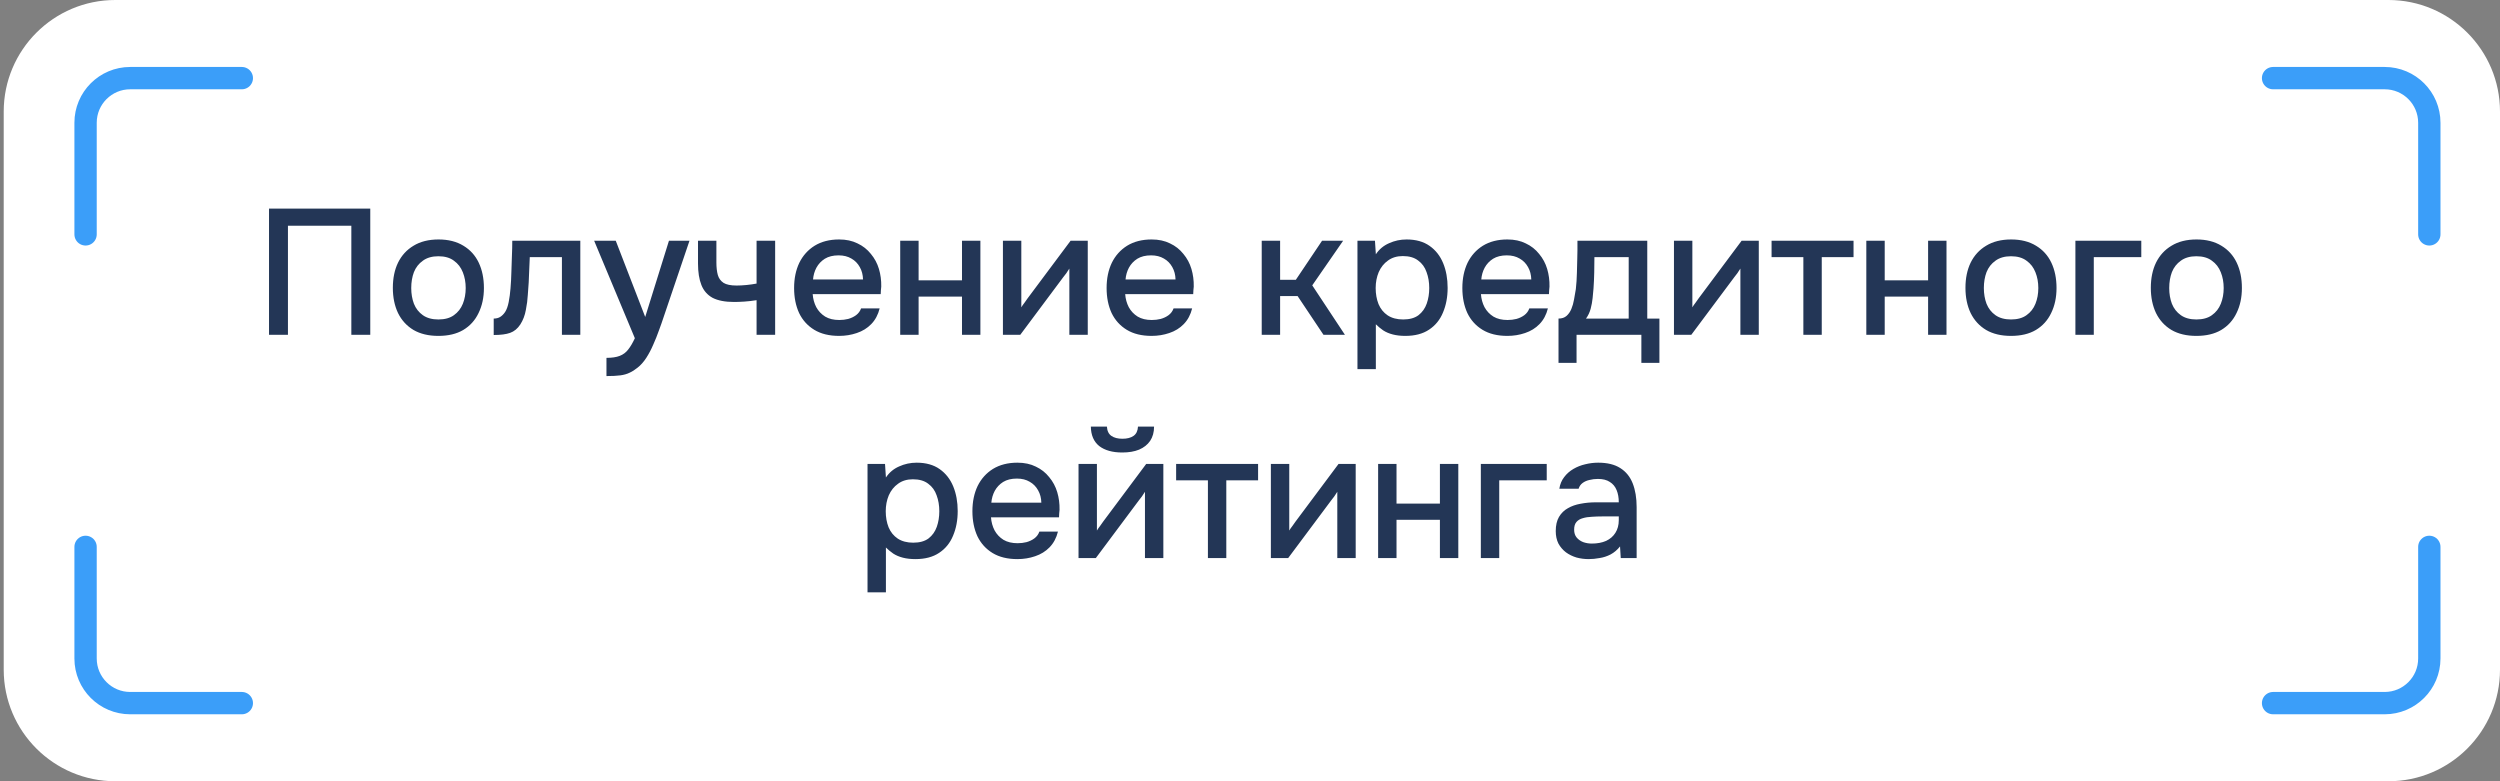 <?xml version="1.0" encoding="UTF-8"?> <svg xmlns="http://www.w3.org/2000/svg" width="224" height="70" viewBox="0 0 224 70" fill="none"><rect x="0" y="0" width="224" height="70" fill="#808080" stroke="none"/><path d="M0.333 10C0.333 4.477 4.811 0 10.334 0H214C219.523 0 224 4.477 224 10V60C224 65.523 219.523 70 214 70H10.334C4.811 70 0.333 65.523 0.333 60V10Z" fill="white"></path><path d="M24.104 30V18.688H33.176V30H31.48V20.224H25.8V30H24.104ZM39.279 30.096C38.404 30.096 37.663 29.92 37.055 29.568C36.447 29.205 35.983 28.699 35.663 28.048C35.353 27.397 35.199 26.645 35.199 25.792C35.199 24.928 35.353 24.176 35.663 23.536C35.983 22.885 36.447 22.379 37.055 22.016C37.663 21.643 38.409 21.456 39.295 21.456C40.169 21.456 40.911 21.643 41.519 22.016C42.127 22.379 42.585 22.885 42.895 23.536C43.204 24.187 43.359 24.944 43.359 25.808C43.359 26.651 43.199 27.397 42.879 28.048C42.569 28.699 42.111 29.205 41.503 29.568C40.905 29.92 40.164 30.096 39.279 30.096ZM39.279 28.624C39.855 28.624 40.319 28.496 40.671 28.24C41.033 27.984 41.3 27.643 41.471 27.216C41.641 26.789 41.727 26.32 41.727 25.808C41.727 25.296 41.641 24.827 41.471 24.4C41.3 23.963 41.033 23.616 40.671 23.36C40.319 23.093 39.855 22.96 39.279 22.96C38.713 22.96 38.249 23.093 37.887 23.36C37.524 23.616 37.257 23.957 37.087 24.384C36.927 24.811 36.847 25.285 36.847 25.808C36.847 26.32 36.927 26.789 37.087 27.216C37.257 27.643 37.524 27.984 37.887 28.24C38.249 28.496 38.713 28.624 39.279 28.624ZM44.236 30.016V28.544C44.46 28.544 44.652 28.496 44.812 28.4C44.983 28.293 45.132 28.144 45.26 27.952C45.398 27.739 45.505 27.44 45.58 27.056C45.654 26.672 45.708 26.272 45.74 25.856C45.782 25.355 45.809 24.859 45.82 24.368C45.841 23.877 45.857 23.397 45.868 22.928C45.889 22.459 45.9 22.005 45.9 21.568H51.996V30H50.348V23.04H47.468C47.457 23.392 47.441 23.76 47.42 24.144C47.409 24.528 47.393 24.912 47.372 25.296C47.35 25.669 47.324 26.043 47.292 26.416C47.27 26.843 47.212 27.296 47.116 27.776C47.031 28.256 46.865 28.688 46.62 29.072C46.374 29.445 46.071 29.696 45.708 29.824C45.356 29.952 44.865 30.016 44.236 30.016ZM54.339 33.696V32.064C54.829 32.064 55.224 32.005 55.523 31.888C55.832 31.771 56.088 31.579 56.291 31.312C56.493 31.056 56.691 30.72 56.883 30.304L53.235 21.568H55.171L57.811 28.4L59.939 21.568H61.779L59.459 28.416C59.341 28.779 59.203 29.173 59.043 29.6C58.893 30.027 58.723 30.453 58.531 30.88C58.349 31.307 58.141 31.701 57.907 32.064C57.672 32.427 57.411 32.72 57.123 32.944C56.888 33.136 56.653 33.285 56.419 33.392C56.184 33.509 55.907 33.589 55.587 33.632C55.267 33.675 54.851 33.696 54.339 33.696ZM67.789 30V26.896C67.384 26.96 67.011 27.003 66.669 27.024C66.339 27.045 66.04 27.056 65.773 27.056C64.973 27.056 64.333 26.933 63.853 26.688C63.384 26.432 63.048 26.048 62.845 25.536C62.643 25.024 62.541 24.384 62.541 23.616V21.568H64.189V23.52C64.189 23.957 64.232 24.331 64.317 24.64C64.403 24.939 64.573 25.173 64.829 25.344C65.085 25.504 65.475 25.584 65.997 25.584C66.275 25.584 66.573 25.568 66.893 25.536C67.213 25.504 67.512 25.461 67.789 25.408V21.568H69.453V30H67.789ZM75.184 30.096C74.299 30.096 73.557 29.915 72.96 29.552C72.362 29.189 71.909 28.688 71.6 28.048C71.301 27.397 71.152 26.651 71.152 25.808C71.152 24.955 71.306 24.203 71.616 23.552C71.936 22.901 72.394 22.389 72.992 22.016C73.6 21.643 74.331 21.456 75.184 21.456C75.813 21.456 76.362 21.573 76.832 21.808C77.312 22.032 77.712 22.347 78.032 22.752C78.362 23.147 78.603 23.595 78.752 24.096C78.901 24.597 78.971 25.125 78.96 25.68C78.949 25.797 78.939 25.909 78.928 26.016C78.928 26.123 78.922 26.235 78.912 26.352H72.816C72.848 26.779 72.954 27.168 73.136 27.52C73.328 27.872 73.594 28.155 73.936 28.368C74.277 28.571 74.698 28.672 75.2 28.672C75.477 28.672 75.744 28.64 76 28.576C76.266 28.501 76.501 28.389 76.704 28.24C76.917 28.08 77.067 27.877 77.152 27.632H78.816C78.677 28.197 78.427 28.667 78.064 29.04C77.712 29.403 77.28 29.669 76.768 29.84C76.266 30.011 75.739 30.096 75.184 30.096ZM72.848 25.04H77.328C77.317 24.624 77.221 24.256 77.04 23.936C76.859 23.605 76.608 23.349 76.288 23.168C75.968 22.976 75.584 22.88 75.136 22.88C74.645 22.88 74.234 22.981 73.904 23.184C73.584 23.387 73.333 23.653 73.152 23.984C72.981 24.304 72.88 24.656 72.848 25.04ZM80.659 30V21.568H82.307V25.12H86.195V21.568H87.843V30H86.195V26.576H82.307V30H80.659ZM89.862 30V21.568H91.51V27.536C91.585 27.408 91.681 27.269 91.799 27.12C91.916 26.96 92.007 26.832 92.07 26.736L95.927 21.568H97.463V30H95.814V24.064C95.729 24.203 95.638 24.341 95.543 24.48C95.447 24.608 95.356 24.725 95.27 24.832L91.415 30H89.862ZM103.184 30.096C102.299 30.096 101.557 29.915 100.96 29.552C100.363 29.189 99.909 28.688 99.6 28.048C99.301 27.397 99.152 26.651 99.152 25.808C99.152 24.955 99.306 24.203 99.616 23.552C99.936 22.901 100.395 22.389 100.992 22.016C101.6 21.643 102.331 21.456 103.184 21.456C103.813 21.456 104.363 21.573 104.832 21.808C105.312 22.032 105.712 22.347 106.032 22.752C106.363 23.147 106.603 23.595 106.752 24.096C106.901 24.597 106.971 25.125 106.96 25.68C106.949 25.797 106.939 25.909 106.928 26.016C106.928 26.123 106.923 26.235 106.912 26.352H100.816C100.848 26.779 100.955 27.168 101.136 27.52C101.328 27.872 101.595 28.155 101.936 28.368C102.277 28.571 102.699 28.672 103.2 28.672C103.477 28.672 103.744 28.64 104 28.576C104.267 28.501 104.501 28.389 104.704 28.24C104.917 28.08 105.067 27.877 105.152 27.632H106.816C106.677 28.197 106.427 28.667 106.064 29.04C105.712 29.403 105.28 29.669 104.768 29.84C104.267 30.011 103.739 30.096 103.184 30.096ZM100.848 25.04H105.328C105.317 24.624 105.221 24.256 105.04 23.936C104.859 23.605 104.608 23.349 104.288 23.168C103.968 22.976 103.584 22.88 103.136 22.88C102.645 22.88 102.235 22.981 101.904 23.184C101.584 23.387 101.333 23.653 101.152 23.984C100.981 24.304 100.88 24.656 100.848 25.04ZM113.05 30V21.568H114.698V25.072H116.106L118.458 21.568H120.346L117.578 25.568L120.506 30H118.586L116.266 26.528H114.698V30H113.05ZM121.628 33.072V21.568H123.196L123.276 22.784C123.575 22.336 123.969 22.005 124.46 21.792C124.951 21.568 125.473 21.456 126.028 21.456C126.86 21.456 127.548 21.648 128.092 22.032C128.636 22.416 129.041 22.933 129.308 23.584C129.575 24.235 129.708 24.971 129.708 25.792C129.708 26.613 129.569 27.349 129.292 28C129.025 28.651 128.609 29.163 128.044 29.536C127.489 29.909 126.78 30.096 125.916 30.096C125.5 30.096 125.127 30.053 124.796 29.968C124.465 29.883 124.177 29.76 123.932 29.6C123.687 29.429 123.468 29.248 123.276 29.056V33.072H121.628ZM125.724 28.624C126.3 28.624 126.759 28.496 127.1 28.24C127.441 27.973 127.687 27.627 127.836 27.2C127.985 26.773 128.06 26.309 128.06 25.808C128.06 25.285 127.98 24.811 127.82 24.384C127.671 23.947 127.42 23.6 127.068 23.344C126.727 23.077 126.268 22.944 125.692 22.944C125.169 22.944 124.727 23.077 124.364 23.344C124.001 23.6 123.724 23.947 123.532 24.384C123.351 24.821 123.26 25.296 123.26 25.808C123.26 26.331 123.345 26.811 123.516 27.248C123.697 27.675 123.969 28.011 124.332 28.256C124.705 28.501 125.169 28.624 125.724 28.624ZM135.059 30.096C134.174 30.096 133.432 29.915 132.835 29.552C132.238 29.189 131.784 28.688 131.475 28.048C131.176 27.397 131.027 26.651 131.027 25.808C131.027 24.955 131.182 24.203 131.491 23.552C131.811 22.901 132.27 22.389 132.867 22.016C133.475 21.643 134.206 21.456 135.059 21.456C135.688 21.456 136.238 21.573 136.707 21.808C137.187 22.032 137.587 22.347 137.907 22.752C138.238 23.147 138.478 23.595 138.627 24.096C138.776 24.597 138.846 25.125 138.835 25.68C138.824 25.797 138.814 25.909 138.803 26.016C138.803 26.123 138.798 26.235 138.787 26.352H132.691C132.723 26.779 132.83 27.168 133.011 27.52C133.203 27.872 133.47 28.155 133.811 28.368C134.152 28.571 134.574 28.672 135.075 28.672C135.352 28.672 135.619 28.64 135.875 28.576C136.142 28.501 136.376 28.389 136.579 28.24C136.792 28.08 136.942 27.877 137.027 27.632H138.691C138.552 28.197 138.302 28.667 137.939 29.04C137.587 29.403 137.155 29.669 136.643 29.84C136.142 30.011 135.614 30.096 135.059 30.096ZM132.723 25.04H137.203C137.192 24.624 137.096 24.256 136.915 23.936C136.734 23.605 136.483 23.349 136.163 23.168C135.843 22.976 135.459 22.88 135.011 22.88C134.52 22.88 134.11 22.981 133.779 23.184C133.459 23.387 133.208 23.653 133.027 23.984C132.856 24.304 132.755 24.656 132.723 25.04ZM139.643 32.512V28.544C139.942 28.544 140.182 28.464 140.363 28.304C140.544 28.144 140.688 27.936 140.795 27.68C140.902 27.424 140.982 27.141 141.035 26.832C141.099 26.512 141.152 26.203 141.195 25.904C141.248 25.424 141.28 24.939 141.291 24.448C141.312 23.947 141.323 23.531 141.323 23.2C141.334 22.933 141.339 22.667 141.339 22.4C141.339 22.123 141.339 21.845 141.339 21.568H147.595V28.544H148.683V32.512H147.067V30H141.259V32.512H139.643ZM142.107 28.544H145.931V23.04H142.859C142.859 23.456 142.854 23.915 142.843 24.416C142.832 24.917 142.811 25.392 142.779 25.84C142.758 26.096 142.731 26.384 142.699 26.704C142.667 27.024 142.608 27.344 142.523 27.664C142.438 27.984 142.299 28.277 142.107 28.544ZM149.987 30V21.568H151.635V27.536C151.71 27.408 151.806 27.269 151.923 27.12C152.041 26.96 152.131 26.832 152.195 26.736L156.051 21.568H157.587V30H155.939V24.064C155.854 24.203 155.763 24.341 155.667 24.48C155.571 24.608 155.481 24.725 155.395 24.832L151.539 30H149.987ZM161.581 30V23.04H158.733V21.568H166.077V23.04H163.229V30H161.581ZM167.222 30V21.568H168.87V25.12H172.758V21.568H174.406V30H172.758V26.576H168.87V30H167.222ZM180.185 30.096C179.31 30.096 178.569 29.92 177.961 29.568C177.353 29.205 176.889 28.699 176.569 28.048C176.26 27.397 176.105 26.645 176.105 25.792C176.105 24.928 176.26 24.176 176.569 23.536C176.889 22.885 177.353 22.379 177.961 22.016C178.569 21.643 179.316 21.456 180.201 21.456C181.076 21.456 181.817 21.643 182.425 22.016C183.033 22.379 183.492 22.885 183.801 23.536C184.11 24.187 184.265 24.944 184.265 25.808C184.265 26.651 184.105 27.397 183.785 28.048C183.476 28.699 183.017 29.205 182.409 29.568C181.812 29.92 181.07 30.096 180.185 30.096ZM180.185 28.624C180.761 28.624 181.225 28.496 181.577 28.24C181.94 27.984 182.206 27.643 182.377 27.216C182.548 26.789 182.633 26.32 182.633 25.808C182.633 25.296 182.548 24.827 182.377 24.4C182.206 23.963 181.94 23.616 181.577 23.36C181.225 23.093 180.761 22.96 180.185 22.96C179.62 22.96 179.156 23.093 178.793 23.36C178.43 23.616 178.164 23.957 177.993 24.384C177.833 24.811 177.753 25.285 177.753 25.808C177.753 26.32 177.833 26.789 177.993 27.216C178.164 27.643 178.43 27.984 178.793 28.24C179.156 28.496 179.62 28.624 180.185 28.624ZM185.956 30V21.568H191.86V23.04H187.604V30H185.956ZM196.794 30.096C195.92 30.096 195.178 29.92 194.57 29.568C193.962 29.205 193.498 28.699 193.178 28.048C192.869 27.397 192.714 26.645 192.714 25.792C192.714 24.928 192.869 24.176 193.178 23.536C193.498 22.885 193.962 22.379 194.57 22.016C195.178 21.643 195.925 21.456 196.81 21.456C197.685 21.456 198.426 21.643 199.034 22.016C199.642 22.379 200.101 22.885 200.41 23.536C200.72 24.187 200.874 24.944 200.874 25.808C200.874 26.651 200.714 27.397 200.394 28.048C200.085 28.699 199.626 29.205 199.018 29.568C198.421 29.92 197.68 30.096 196.794 30.096ZM196.794 28.624C197.37 28.624 197.834 28.496 198.186 28.24C198.549 27.984 198.816 27.643 198.986 27.216C199.157 26.789 199.242 26.32 199.242 25.808C199.242 25.296 199.157 24.827 198.986 24.4C198.816 23.963 198.549 23.616 198.186 23.36C197.834 23.093 197.37 22.96 196.794 22.96C196.229 22.96 195.765 23.093 195.402 23.36C195.04 23.616 194.773 23.957 194.602 24.384C194.442 24.811 194.362 25.285 194.362 25.808C194.362 26.32 194.442 26.789 194.602 27.216C194.773 27.643 195.04 27.984 195.402 28.24C195.765 28.496 196.229 28.624 196.794 28.624ZM77.73 53.072V41.568H79.298L79.378 42.784C79.676 42.336 80.071 42.005 80.562 41.792C81.052 41.568 81.575 41.456 82.13 41.456C82.962 41.456 83.65 41.648 84.194 42.032C84.738 42.416 85.143 42.933 85.41 43.584C85.676 44.235 85.81 44.971 85.81 45.792C85.81 46.613 85.671 47.349 85.394 48C85.127 48.651 84.711 49.163 84.146 49.536C83.591 49.909 82.882 50.096 82.018 50.096C81.602 50.096 81.228 50.053 80.898 49.968C80.567 49.883 80.279 49.76 80.034 49.6C79.788 49.429 79.57 49.248 79.378 49.056V53.072H77.73ZM81.826 48.624C82.402 48.624 82.86 48.496 83.202 48.24C83.543 47.973 83.788 47.627 83.938 47.2C84.087 46.773 84.162 46.309 84.162 45.808C84.162 45.285 84.082 44.811 83.922 44.384C83.772 43.947 83.522 43.6 83.17 43.344C82.828 43.077 82.37 42.944 81.794 42.944C81.271 42.944 80.828 43.077 80.466 43.344C80.103 43.6 79.826 43.947 79.634 44.384C79.452 44.821 79.362 45.296 79.362 45.808C79.362 46.331 79.447 46.811 79.618 47.248C79.799 47.675 80.071 48.011 80.434 48.256C80.807 48.501 81.271 48.624 81.826 48.624ZM91.16 50.096C90.275 50.096 89.534 49.915 88.936 49.552C88.339 49.189 87.886 48.688 87.576 48.048C87.278 47.397 87.128 46.651 87.128 45.808C87.128 44.955 87.283 44.203 87.592 43.552C87.912 42.901 88.371 42.389 88.968 42.016C89.576 41.643 90.307 41.456 91.16 41.456C91.79 41.456 92.339 41.573 92.808 41.808C93.288 42.032 93.688 42.347 94.008 42.752C94.339 43.147 94.579 43.595 94.728 44.096C94.878 44.597 94.947 45.125 94.936 45.68C94.926 45.797 94.915 45.909 94.904 46.016C94.904 46.123 94.899 46.235 94.888 46.352H88.792C88.824 46.779 88.931 47.168 89.112 47.52C89.304 47.872 89.571 48.155 89.912 48.368C90.254 48.571 90.675 48.672 91.176 48.672C91.454 48.672 91.72 48.64 91.976 48.576C92.243 48.501 92.478 48.389 92.68 48.24C92.894 48.08 93.043 47.877 93.128 47.632H94.792C94.654 48.197 94.403 48.667 94.04 49.04C93.688 49.403 93.256 49.669 92.744 49.84C92.243 50.011 91.715 50.096 91.16 50.096ZM88.824 45.04H93.304C93.294 44.624 93.198 44.256 93.016 43.936C92.835 43.605 92.584 43.349 92.264 43.168C91.944 42.976 91.56 42.88 91.112 42.88C90.622 42.88 90.211 42.981 89.88 43.184C89.56 43.387 89.31 43.653 89.128 43.984C88.958 44.304 88.856 44.656 88.824 45.04ZM96.636 50V41.568H98.284V47.536C98.359 47.408 98.455 47.269 98.572 47.12C98.689 46.96 98.78 46.832 98.844 46.736L102.7 41.568H104.236V50H102.588V44.064C102.503 44.203 102.412 44.341 102.316 44.48C102.22 44.608 102.129 44.725 102.044 44.832L98.188 50H96.636ZM100.556 40.544C99.681 40.544 98.993 40.352 98.492 39.968C98.001 39.573 97.751 38.992 97.74 38.224H99.18C99.201 38.608 99.335 38.885 99.58 39.056C99.825 39.227 100.156 39.312 100.572 39.312C100.988 39.312 101.319 39.227 101.564 39.056C101.809 38.885 101.943 38.608 101.964 38.224H103.404C103.404 38.725 103.287 39.152 103.052 39.504C102.817 39.845 102.487 40.107 102.06 40.288C101.644 40.459 101.143 40.544 100.556 40.544ZM108.229 50V43.04H105.381V41.568H112.725V43.04H109.877V50H108.229ZM113.87 50V41.568H115.518V47.536C115.593 47.408 115.689 47.269 115.806 47.12C115.924 46.96 116.014 46.832 116.078 46.736L119.934 41.568H121.47V50H119.822V44.064C119.737 44.203 119.646 44.341 119.55 44.48C119.454 44.608 119.364 44.725 119.278 44.832L115.422 50H113.87ZM123.48 50V41.568H125.128V45.12H129.016V41.568H130.664V50H129.016V46.576H125.128V50H123.48ZM132.683 50V41.568H138.587V43.04H134.331V50H132.683ZM142.339 50.096C141.965 50.096 141.603 50.048 141.251 49.952C140.899 49.845 140.584 49.691 140.307 49.488C140.029 49.275 139.805 49.013 139.635 48.704C139.475 48.384 139.395 48.011 139.395 47.584C139.395 47.072 139.491 46.651 139.683 46.32C139.885 45.979 140.152 45.717 140.483 45.536C140.813 45.344 141.192 45.211 141.619 45.136C142.056 45.051 142.509 45.008 142.979 45.008H145.043C145.043 44.592 144.979 44.229 144.851 43.92C144.723 43.6 144.52 43.355 144.243 43.184C143.976 43.003 143.619 42.912 143.171 42.912C142.904 42.912 142.648 42.944 142.403 43.008C142.168 43.061 141.965 43.152 141.795 43.28C141.624 43.408 141.507 43.579 141.443 43.792H139.715C139.779 43.387 139.923 43.04 140.147 42.752C140.371 42.453 140.648 42.208 140.979 42.016C141.309 41.824 141.661 41.685 142.035 41.6C142.419 41.504 142.808 41.456 143.203 41.456C144.013 41.456 144.669 41.616 145.171 41.936C145.683 42.256 146.056 42.715 146.291 43.312C146.525 43.909 146.643 44.619 146.643 45.44V50H145.219L145.155 48.96C144.909 49.269 144.627 49.509 144.307 49.68C143.997 49.84 143.672 49.947 143.331 50C142.989 50.064 142.659 50.096 142.339 50.096ZM142.627 48.704C143.117 48.704 143.544 48.624 143.907 48.464C144.269 48.293 144.547 48.053 144.739 47.744C144.941 47.424 145.043 47.045 145.043 46.608V46.272H143.539C143.229 46.272 142.925 46.283 142.627 46.304C142.328 46.315 142.056 46.357 141.811 46.432C141.576 46.496 141.389 46.608 141.251 46.768C141.112 46.928 141.043 47.157 141.043 47.456C141.043 47.744 141.117 47.979 141.267 48.16C141.416 48.341 141.613 48.48 141.859 48.576C142.104 48.661 142.36 48.704 142.627 48.704Z" fill="#233656"></path><path d="M203.667 7H213.667C215.876 7 217.667 8.791 217.667 11V21" stroke="#3B9EF9" stroke-width="2" stroke-linecap="round"></path><path d="M203.667 63H213.667C215.876 63 217.667 61.209 217.667 59V49" stroke="#3B9EF9" stroke-width="2" stroke-linecap="round"></path><path d="M21.667 7H11.667C9.458 7 7.667 8.791 7.667 11V21" stroke="#3B9EF9" stroke-width="2" stroke-linecap="round"></path><path d="M21.667 63H11.667C9.458 63 7.667 61.209 7.667 59V49" stroke="#3B9EF9" stroke-width="2" stroke-linecap="round"></path></svg> 